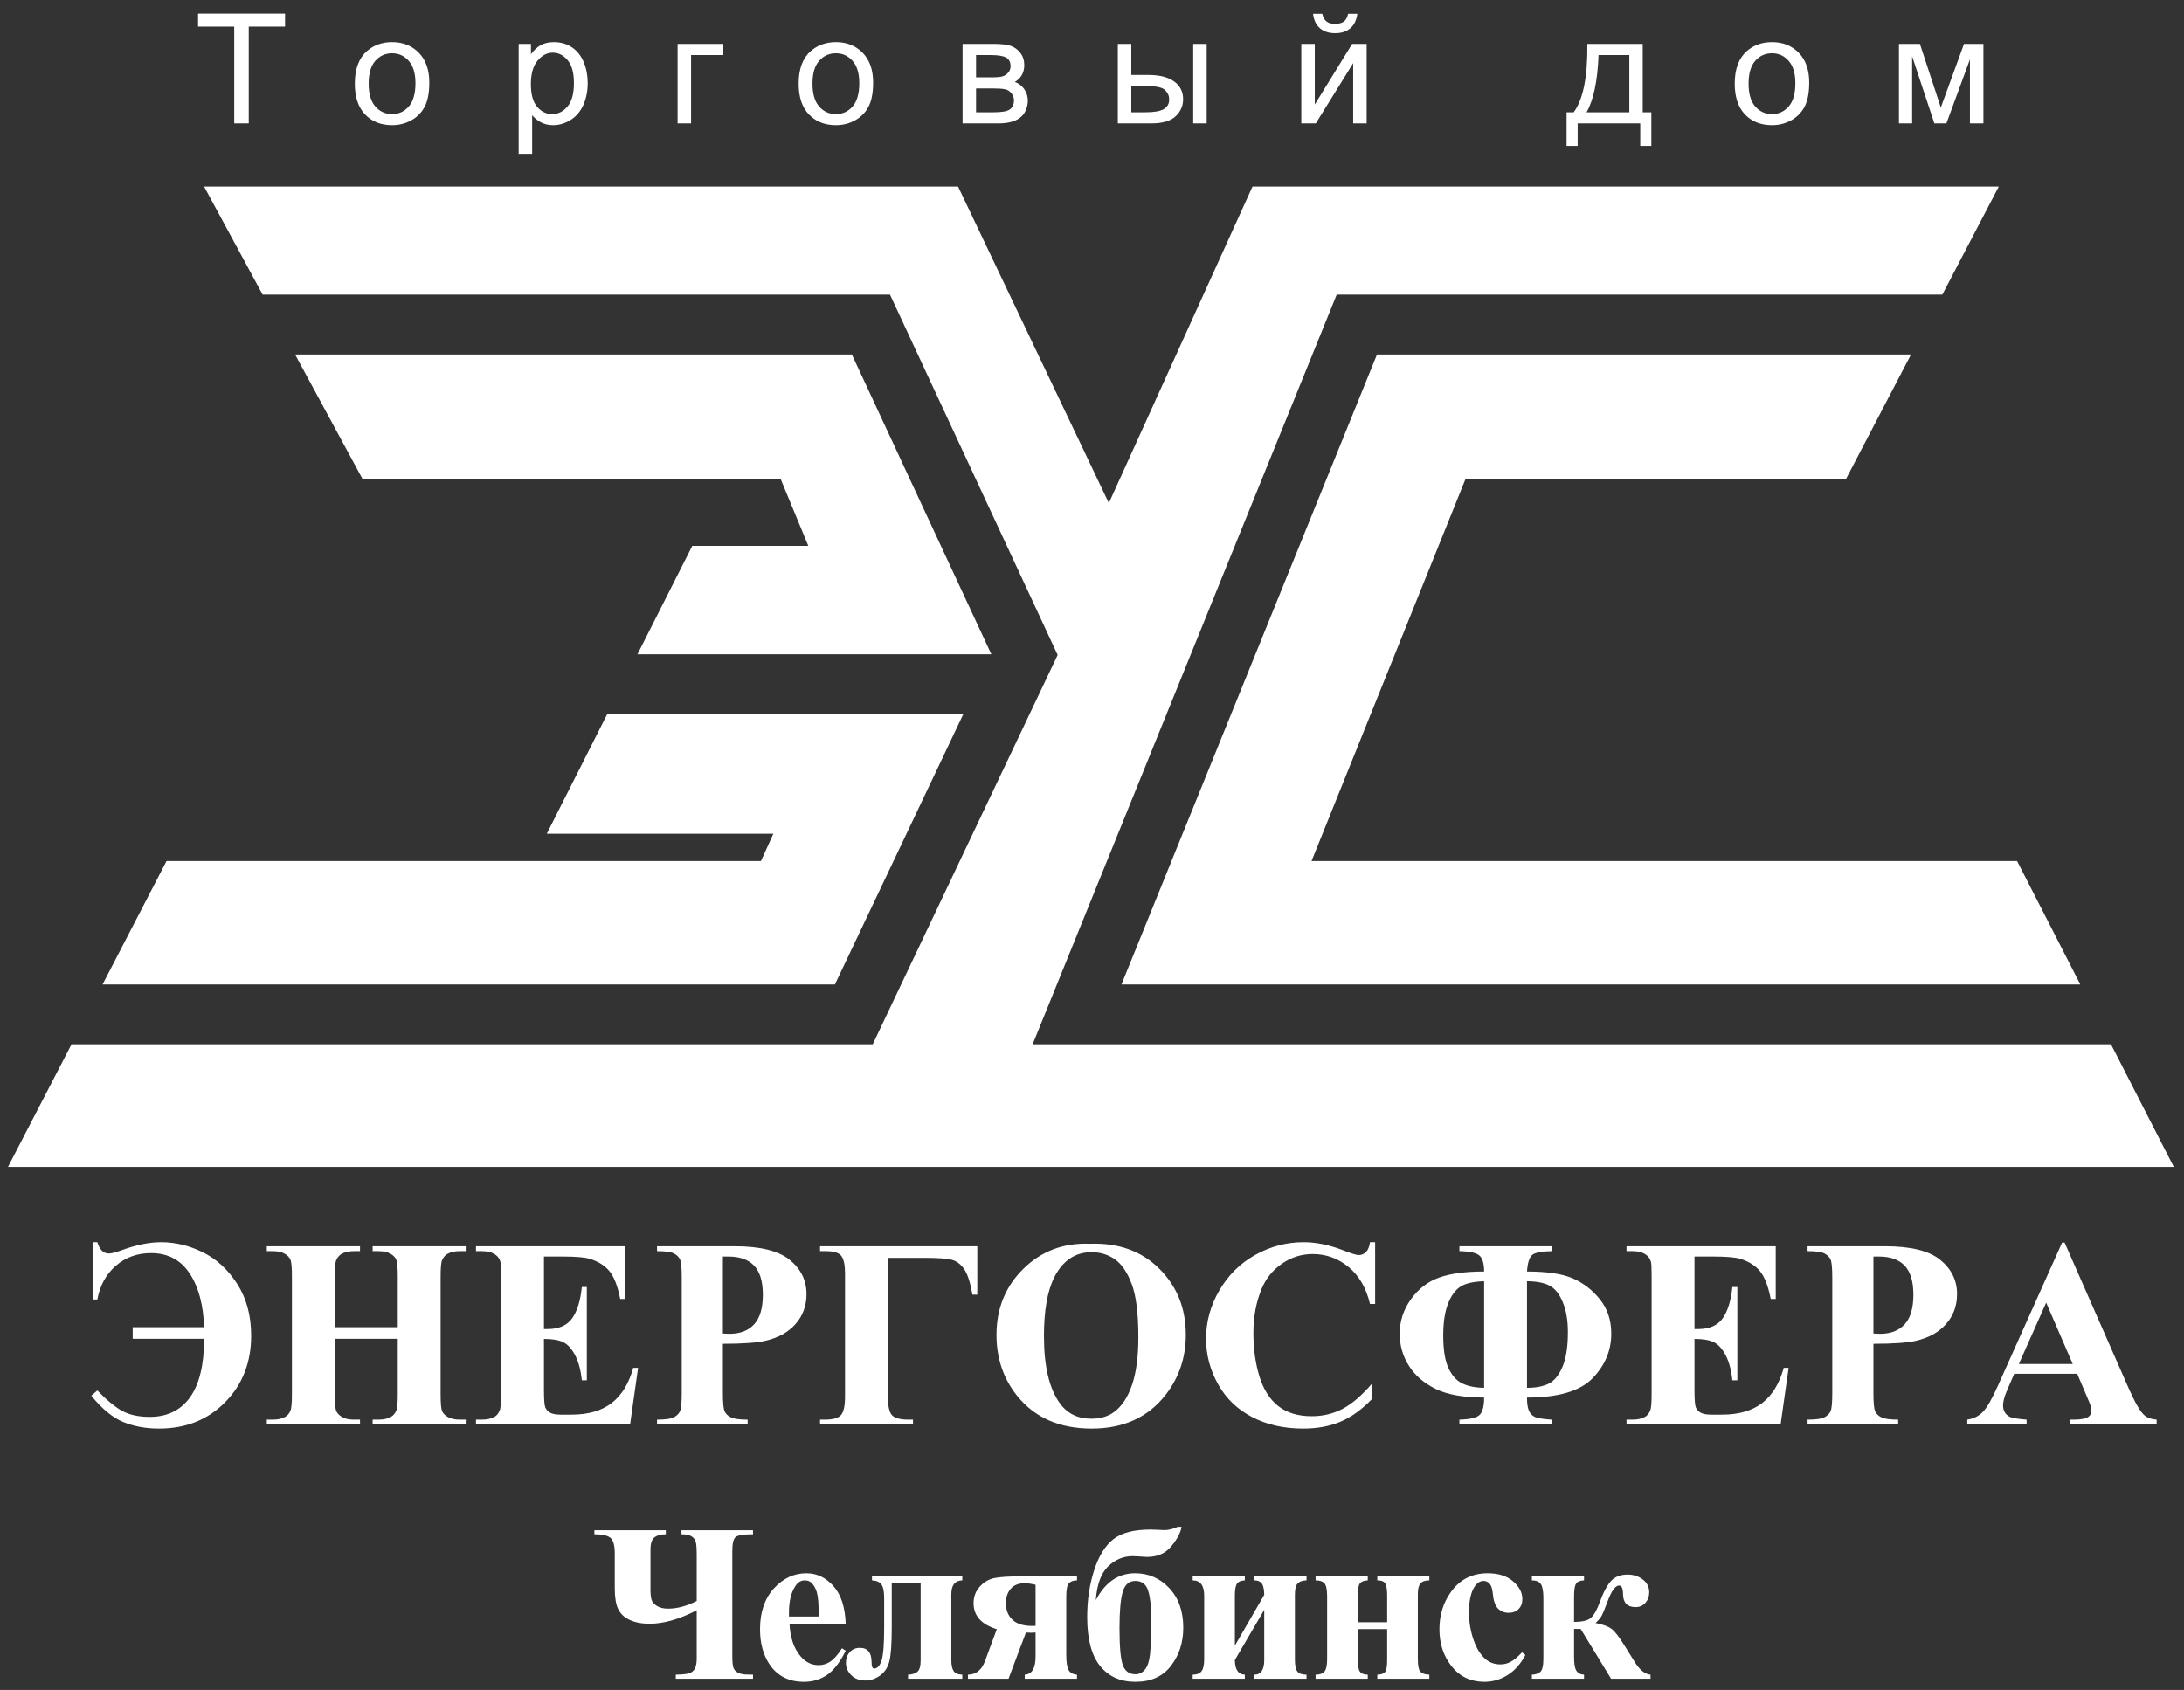 <?xml version="1.0" encoding="UTF-8"?>
<svg width="146px" height="113px" viewBox="0 0 146 113" version="1.1" xmlns="http://www.w3.org/2000/svg" xmlns:xlink="http://www.w3.org/1999/xlink">
    <rect x="0" y="0" width="146" height="113" fill="#333333" stroke="none"/>
    <title>C9B004D0-DFF1-4663-9CCD-136DDF2AE455</title>
    <g id="Page-1" stroke="none" stroke-width="1" fill="none" fill-rule="evenodd">
        <g id="Главная" transform="translate(-249, -59)" fill="#FFFFFF">
            <g id="Desktop/Header" transform="translate(0, 0)">
                <g id="Logo" transform="translate(249.534, 59.913)">
                    <path d="M63.512,11.563 L73.592,32.725 L83.195,11.563 L133.085,11.563 L129.309,18.788 L88.824,18.788 L68.497,68.914 L140.584,68.914 L144.784,77.112 L0,77.112 L4.248,68.914 L57.808,68.914 L70.17,42.882 L58.962,18.788 L17.024,18.788 L13.11,11.563 L63.512,11.563 Z M122.874,31.108 L97.438,31.108 L87.142,56.661 L134.308,56.661 L138.535,64.914 L74.435,64.914 L91.519,22.788 L127.219,22.788 L122.874,31.108 Z M40.059,46.837 L63.863,46.837 L55.279,64.914 L6.321,64.914 L10.598,56.661 L50.337,56.661 L51.163,54.837 L36.017,54.837 L40.059,46.837 Z M19.191,22.788 L56.411,22.788 L65.738,42.837 L42.08,42.837 L45.745,35.587 L53.501,35.587 L51.649,31.108 L23.698,31.108 L19.191,22.788 Z" id="Combined-Shape"></path>
                    <path d="M16.095,7.337 L16.095,0.866 L18.522,0.866 L18.522,0 L12.706,0 L12.706,0.866 L15.124,0.866 L15.124,7.337 L16.095,7.337 Z M25.677,7.457 C26.141,7.457 26.569,7.349 26.961,7.132 C27.353,6.915 27.652,6.611 27.857,6.219 C28.062,5.827 28.165,5.288 28.165,4.604 C28.165,3.76 27.933,3.099 27.469,2.62 C27.005,2.141 26.408,1.902 25.677,1.902 C25.02,1.902 24.463,2.099 24.006,2.492 C23.459,2.966 23.185,3.695 23.185,4.68 C23.185,5.577 23.414,6.264 23.873,6.742 C24.332,7.219 24.933,7.457 25.677,7.457 Z M25.677,6.717 C25.227,6.717 24.853,6.547 24.556,6.209 C24.259,5.87 24.111,5.36 24.111,4.68 C24.111,3.999 24.259,3.49 24.556,3.153 C24.853,2.816 25.227,2.648 25.677,2.648 C26.121,2.648 26.492,2.817 26.791,3.156 C27.09,3.494 27.239,3.992 27.239,4.65 C27.239,5.347 27.09,5.866 26.794,6.206 C26.497,6.546 26.125,6.717 25.677,6.717 Z M35.04,9.374 L35.04,6.787 C35.194,6.98 35.39,7.14 35.628,7.267 C35.867,7.394 36.136,7.457 36.436,7.457 C36.847,7.457 37.238,7.341 37.61,7.109 C37.982,6.878 38.266,6.544 38.461,6.108 C38.656,5.673 38.754,5.183 38.754,4.64 C38.754,4.132 38.665,3.666 38.488,3.241 C38.312,2.815 38.05,2.486 37.703,2.252 C37.356,2.019 36.955,1.902 36.502,1.902 C36.155,1.902 35.859,1.969 35.616,2.105 C35.372,2.24 35.154,2.442 34.96,2.713 L34.96,2.713 L34.96,2.022 L34.139,2.022 L34.139,9.374 L35.04,9.374 Z M36.376,6.717 C35.983,6.717 35.647,6.553 35.37,6.226 C35.093,5.899 34.955,5.394 34.955,4.71 C34.955,4.026 35.103,3.504 35.398,3.146 C35.693,2.787 36.033,2.608 36.416,2.608 C36.804,2.608 37.136,2.776 37.415,3.113 C37.694,3.45 37.833,3.957 37.833,4.635 C37.833,5.345 37.69,5.87 37.405,6.209 C37.12,6.547 36.777,6.717 36.376,6.717 Z M45.664,7.337 L45.664,2.768 L47.821,2.768 L47.821,2.022 L44.763,2.022 L44.763,7.337 L45.664,7.337 Z M55.347,7.457 C55.811,7.457 56.239,7.349 56.631,7.132 C57.023,6.915 57.321,6.611 57.527,6.219 C57.732,5.827 57.834,5.288 57.834,4.604 C57.834,3.76 57.603,3.099 57.139,2.62 C56.675,2.141 56.078,1.902 55.347,1.902 C54.69,1.902 54.132,2.099 53.675,2.492 C53.128,2.966 52.855,3.695 52.855,4.68 C52.855,5.577 53.084,6.264 53.543,6.742 C54.002,7.219 54.603,7.457 55.347,7.457 Z M55.347,6.717 C54.897,6.717 54.523,6.547 54.226,6.209 C53.929,5.87 53.78,5.36 53.78,4.68 C53.78,3.999 53.929,3.49 54.226,3.153 C54.523,2.816 54.897,2.648 55.347,2.648 C55.791,2.648 56.162,2.817 56.461,3.156 C56.759,3.494 56.909,3.992 56.909,4.65 C56.909,5.347 56.76,5.866 56.463,6.206 C56.166,6.546 55.794,6.717 55.347,6.717 Z M66.211,7.337 C66.835,7.337 67.311,7.215 67.638,6.972 C67.965,6.728 68.145,6.355 68.178,5.851 C68.178,5.537 68.095,5.266 67.93,5.037 C67.765,4.809 67.557,4.653 67.307,4.569 C67.517,4.443 67.675,4.285 67.78,4.096 C67.885,3.908 67.938,3.687 67.938,3.433 C67.938,3.116 67.849,2.844 67.67,2.618 C67.492,2.391 67.278,2.235 67.029,2.15 C66.781,2.065 66.401,2.022 65.891,2.022 L65.891,2.022 L63.814,2.022 L63.814,7.337 L66.211,7.337 Z M65.676,4.259 L64.715,4.259 L64.715,2.768 L65.706,2.768 C66.186,2.768 66.526,2.823 66.724,2.933 C66.923,3.043 67.022,3.238 67.022,3.518 C67.022,3.689 66.965,3.835 66.852,3.956 C66.738,4.078 66.61,4.159 66.466,4.199 C66.323,4.239 66.059,4.259 65.676,4.259 L65.676,4.259 Z M65.901,6.596 L64.715,6.596 L64.715,5 L65.806,5 C66.196,5 66.48,5.019 66.657,5.057 C66.833,5.096 66.977,5.188 67.087,5.333 C67.197,5.478 67.252,5.635 67.252,5.806 C67.242,6.096 67.142,6.3 66.952,6.419 C66.762,6.537 66.411,6.596 65.901,6.596 L65.901,6.596 Z M80.133,7.337 L80.133,2.022 L79.232,2.022 L79.232,7.337 L80.133,7.337 Z M76.445,7.337 C77.182,7.337 77.718,7.18 78.054,6.864 C78.389,6.549 78.557,6.169 78.557,5.726 C78.557,5.218 78.356,4.821 77.954,4.532 C77.552,4.243 76.979,4.099 76.234,4.099 L76.234,4.099 L75.093,4.099 L75.093,2.022 L74.192,2.022 L74.192,7.337 L76.445,7.337 Z M76.039,6.596 L75.093,6.596 L75.093,4.845 L76.159,4.845 C76.777,4.845 77.175,4.935 77.356,5.115 C77.536,5.295 77.626,5.5 77.626,5.731 C77.626,6.028 77.504,6.246 77.26,6.386 C77.017,6.526 76.61,6.596 76.039,6.596 L76.039,6.596 Z M88.725,1.306 C89.149,1.306 89.488,1.194 89.744,0.971 C89.999,0.747 90.152,0.427 90.202,0.01 L90.202,0.01 L89.586,0.01 C89.539,0.244 89.447,0.415 89.308,0.523 C89.17,0.631 88.965,0.686 88.695,0.686 C88.462,0.686 88.276,0.63 88.137,0.518 C87.999,0.406 87.906,0.237 87.859,0.01 L87.859,0.01 L87.244,0.01 C87.294,0.43 87.446,0.752 87.702,0.973 C87.957,1.195 88.298,1.306 88.725,1.306 Z M87.429,7.337 L89.926,3.308 L89.926,7.337 L90.827,7.337 L90.827,2.022 L89.856,2.022 L87.359,6.076 L87.359,2.022 L86.458,2.022 L86.458,7.337 L87.429,7.337 Z M104.933,8.844 L104.933,7.337 L109.117,7.337 L109.117,8.844 L109.858,8.844 L109.858,6.596 L109.282,6.596 L109.282,2.022 L105.579,2.022 C105.605,4.211 105.302,5.736 104.668,6.596 L104.668,6.596 L104.192,6.596 L104.192,8.844 L104.933,8.844 Z M108.386,6.596 L105.529,6.596 C105.996,5.769 106.263,4.493 106.329,2.768 L106.329,2.768 L108.386,2.768 L108.386,6.596 Z M117.924,7.457 C118.388,7.457 118.816,7.349 119.208,7.132 C119.6,6.915 119.899,6.611 120.104,6.219 C120.309,5.827 120.412,5.288 120.412,4.604 C120.412,3.76 120.18,3.099 119.716,2.62 C119.252,2.141 118.655,1.902 117.924,1.902 C117.267,1.902 116.71,2.099 116.253,2.492 C115.705,2.966 115.432,3.695 115.432,4.68 C115.432,5.577 115.661,6.264 116.12,6.742 C116.579,7.219 117.18,7.457 117.924,7.457 Z M117.924,6.717 C117.474,6.717 117.1,6.547 116.803,6.209 C116.506,5.87 116.358,5.36 116.358,4.68 C116.358,3.999 116.506,3.49 116.803,3.153 C117.1,2.816 117.474,2.648 117.924,2.648 C118.368,2.648 118.739,2.817 119.038,3.156 C119.336,3.494 119.486,3.992 119.486,4.65 C119.486,5.347 119.337,5.866 119.04,6.206 C118.743,6.546 118.371,6.717 117.924,6.717 Z M127.292,7.337 L127.292,2.853 L128.778,7.337 L129.584,7.337 L131.156,3.058 L131.156,7.337 L132.057,7.337 L132.057,2.022 L130.76,2.022 L129.209,6.276 L127.812,2.022 L126.411,2.022 L126.411,7.337 L127.292,7.337 Z" id="Торговыйдом" fill-rule="nonzero"></path>
                    <path d="M10.095,94.61 C11.888,94.61 13.363,94.021 14.52,92.843 C15.677,91.665 16.256,90.183 16.256,88.396 C16.256,87.06 15.947,85.91 15.329,84.946 C14.711,83.982 13.945,83.275 13.03,82.823 C12.116,82.372 11.185,82.147 10.236,82.147 C9.456,82.147 8.586,82.323 7.625,82.674 C7.209,82.826 6.916,82.903 6.746,82.903 C6.383,82.903 6.125,82.651 5.973,82.147 L5.656,82.147 L5.656,85.979 L5.973,85.979 C6.149,85.035 6.562,84.282 7.212,83.72 C7.863,83.157 8.645,82.876 9.559,82.876 C10.684,82.876 11.545,83.329 12.143,84.234 C12.74,85.139 13.063,86.339 13.11,87.833 L8.337,87.833 L8.337,88.607 L13.11,88.607 C13.11,90.341 12.796,91.645 12.169,92.518 C11.542,93.391 10.646,93.827 9.48,93.827 C8.741,93.827 8.134,93.698 7.656,93.441 C7.178,93.183 6.617,92.723 5.973,92.061 L5.569,92.412 C6.283,93.291 6.995,93.877 7.704,94.17 C8.413,94.463 9.21,94.61 10.095,94.61 Z M23.533,94.337 L23.533,94.012 L23.138,94.012 C22.804,94.012 22.539,93.955 22.342,93.841 C22.146,93.726 22.014,93.593 21.947,93.441 C21.88,93.288 21.846,92.907 21.846,92.298 L21.846,92.298 L21.846,88.607 L26.056,88.607 L26.056,92.298 C26.056,92.896 26.024,93.265 25.959,93.406 C25.871,93.605 25.751,93.745 25.599,93.827 C25.394,93.95 25.115,94.012 24.764,94.012 L24.764,94.012 L24.377,94.012 L24.377,94.337 L30.6,94.337 L30.6,94.012 L30.213,94.012 C29.879,94.012 29.613,93.955 29.413,93.841 C29.214,93.726 29.082,93.593 29.018,93.441 C28.953,93.288 28.921,92.907 28.921,92.298 L28.921,92.298 L28.921,84.458 C28.921,83.861 28.953,83.491 29.018,83.351 C29.106,83.152 29.226,83.011 29.378,82.929 C29.583,82.806 29.862,82.744 30.213,82.744 L30.213,82.744 L30.6,82.744 L30.6,82.419 L24.377,82.419 L24.377,82.744 L24.764,82.744 C25.098,82.744 25.364,82.802 25.564,82.916 C25.763,83.03 25.895,83.163 25.959,83.316 C26.024,83.468 26.056,83.849 26.056,84.458 L26.056,84.458 L26.056,87.833 L21.846,87.833 L21.846,84.458 C21.846,83.861 21.878,83.491 21.943,83.351 C22.03,83.152 22.151,83.011 22.303,82.929 C22.514,82.806 22.792,82.744 23.138,82.744 L23.138,82.744 L23.533,82.744 L23.533,82.419 L17.302,82.419 L17.302,82.744 L17.697,82.744 C18.031,82.744 18.297,82.802 18.493,82.916 C18.689,83.03 18.82,83.163 18.884,83.316 C18.948,83.468 18.981,83.849 18.981,84.458 L18.981,84.458 L18.981,92.298 C18.981,92.896 18.948,93.265 18.884,93.406 C18.802,93.605 18.685,93.745 18.532,93.827 C18.321,93.95 18.043,94.012 17.697,94.012 L17.697,94.012 L17.302,94.012 L17.302,94.337 L23.533,94.337 Z M41.586,94.337 L42.122,90.549 L41.797,90.549 C41.504,91.604 41.022,92.389 40.351,92.905 C39.68,93.42 38.788,93.678 37.675,93.678 L37.675,93.678 L36.963,93.678 C36.623,93.678 36.377,93.631 36.225,93.537 C36.072,93.444 35.968,93.323 35.913,93.177 C35.857,93.031 35.829,92.629 35.829,91.973 L35.829,88.615 C36.398,88.615 36.831,88.69 37.13,88.84 C37.429,88.989 37.691,89.281 37.917,89.714 C38.142,90.148 38.29,90.704 38.361,91.384 L38.361,91.384 L38.695,91.384 L38.695,85.144 L38.361,85.144 C38.267,86.07 38.05,86.77 37.71,87.244 C37.37,87.719 36.822,87.956 36.067,87.956 L36.067,87.956 L35.829,87.956 L35.829,83.105 L37.06,83.105 C37.962,83.105 38.577,83.157 38.905,83.263 C39.468,83.439 39.903,83.714 40.211,84.089 C40.518,84.464 40.757,85.082 40.927,85.944 L40.927,85.944 L41.261,85.944 L41.261,82.419 L31.285,82.419 L31.285,82.744 L31.681,82.744 C32.068,82.744 32.372,82.826 32.595,82.99 C32.753,83.102 32.862,83.26 32.92,83.465 C32.949,83.588 32.964,83.919 32.964,84.458 L32.964,84.458 L32.964,92.298 C32.964,92.896 32.932,93.265 32.867,93.406 C32.785,93.605 32.668,93.745 32.516,93.827 C32.305,93.95 32.027,94.012 31.681,94.012 L31.681,94.012 L31.285,94.012 L31.285,94.337 L41.586,94.337 Z M49.444,94.337 L49.444,94.012 C48.904,94.012 48.534,93.962 48.332,93.863 C48.13,93.763 47.989,93.63 47.91,93.463 C47.831,93.296 47.791,92.89 47.791,92.245 L47.791,92.245 L47.791,88.941 C49.145,88.941 50.106,88.87 50.674,88.73 C51.518,88.531 52.18,88.156 52.66,87.605 C53.141,87.054 53.381,86.392 53.381,85.618 C53.381,84.704 53.009,83.943 52.265,83.333 C51.521,82.724 50.293,82.419 48.582,82.419 L48.582,82.419 L43.388,82.419 L43.388,82.744 C43.933,82.744 44.305,82.794 44.504,82.894 C44.703,82.993 44.842,83.127 44.922,83.294 C45.001,83.461 45.04,83.866 45.04,84.511 L45.04,84.511 L45.04,92.245 C45.04,92.89 45.001,93.294 44.922,93.458 C44.842,93.622 44.705,93.756 44.509,93.858 C44.312,93.961 43.939,94.012 43.388,94.012 L43.388,94.012 L43.388,94.337 L49.444,94.337 Z M48.231,88.273 C48.131,88.273 47.985,88.267 47.791,88.255 L47.791,88.255 L47.791,83.105 L48.152,83.105 C48.919,83.105 49.496,83.31 49.883,83.72 C50.27,84.13 50.463,84.778 50.463,85.662 C50.463,86.553 50.27,87.211 49.883,87.635 C49.496,88.06 48.946,88.273 48.231,88.273 Z M60.5,94.337 L60.5,94.012 L60.193,94.012 C59.671,94.012 59.312,93.92 59.116,93.735 C58.92,93.551 58.821,93.124 58.821,92.456 L58.821,92.456 L58.821,83.193 L61.247,83.193 C62.185,83.193 62.812,83.24 63.128,83.333 C63.445,83.427 63.713,83.638 63.932,83.966 C64.152,84.294 64.332,84.857 64.473,85.654 L64.473,85.654 L64.798,85.654 L64.798,82.419 L54.286,82.419 L54.286,82.744 L54.664,82.744 C55.215,82.744 55.568,82.857 55.723,83.083 C55.879,83.308 55.956,83.691 55.956,84.23 L55.956,84.23 L55.956,92.456 C55.956,93.101 55.863,93.521 55.675,93.718 C55.488,93.914 55.136,94.012 54.62,94.012 L54.62,94.012 L54.286,94.012 L54.286,94.337 L60.5,94.337 Z M72.445,94.61 C74.583,94.61 76.238,93.848 77.41,92.324 C78.295,91.176 78.738,89.846 78.738,88.334 C78.738,86.565 78.144,85.091 76.958,83.913 C75.771,82.736 74.229,82.182 72.33,82.252 C70.572,82.182 69.092,82.737 67.887,83.918 C66.683,85.098 66.081,86.573 66.081,88.343 C66.081,89.919 66.544,91.281 67.47,92.43 C68.642,93.883 70.3,94.61 72.445,94.61 Z M72.418,93.95 C71.522,93.95 70.824,93.611 70.326,92.931 C69.612,91.958 69.254,90.455 69.254,88.422 C69.254,86.711 69.486,85.399 69.948,84.485 C70.517,83.371 71.346,82.815 72.436,82.815 C73.028,82.815 73.55,82.976 74.005,83.298 C74.459,83.62 74.832,84.173 75.125,84.955 C75.418,85.737 75.565,86.916 75.565,88.492 C75.565,89.817 75.421,90.89 75.134,91.714 C74.847,92.537 74.446,93.136 73.93,93.511 C73.526,93.804 73.022,93.95 72.418,93.95 Z M86.569,94.61 C87.535,94.61 88.381,94.453 89.104,94.139 C89.828,93.826 90.524,93.321 91.192,92.623 L91.192,92.623 L91.192,91.595 C90.5,92.398 89.842,92.963 89.218,93.291 C88.594,93.619 87.907,93.783 87.157,93.783 C86.243,93.783 85.499,93.559 84.925,93.111 C84.351,92.663 83.929,92.001 83.659,91.125 C83.39,90.249 83.255,89.278 83.255,88.211 C83.255,87.127 83.44,86.143 83.809,85.258 C84.096,84.567 84.55,84.007 85.171,83.579 C85.792,83.152 86.475,82.938 87.219,82.938 C88.11,82.938 88.906,83.225 89.61,83.799 C90.313,84.373 90.793,85.199 91.051,86.278 L91.051,86.278 L91.394,86.278 L91.394,82.147 L91.051,82.147 C91.01,82.446 90.921,82.664 90.783,82.802 C90.645,82.939 90.483,83.008 90.295,83.008 C90.149,83.008 89.806,82.903 89.267,82.692 C88.335,82.328 87.45,82.147 86.613,82.147 C85.476,82.147 84.402,82.428 83.391,82.99 C82.381,83.553 81.578,84.344 80.983,85.364 C80.388,86.383 80.091,87.461 80.091,88.598 C80.091,89.676 80.359,90.693 80.895,91.648 C81.431,92.603 82.193,93.335 83.18,93.845 C84.168,94.355 85.297,94.61 86.569,94.61 Z M103.189,94.337 L103.189,94.012 C102.661,93.977 102.304,93.923 102.116,93.849 C101.929,93.776 101.787,93.643 101.69,93.449 C101.593,93.256 101.545,92.951 101.545,92.535 C103.637,92.535 105.099,92.105 105.931,91.243 C106.763,90.382 107.179,89.389 107.179,88.264 C107.179,87.367 106.928,86.606 106.427,85.979 C105.926,85.352 105.324,84.883 104.621,84.573 C103.918,84.262 102.893,84.107 101.545,84.107 C101.586,83.532 101.7,83.165 101.888,83.004 C102.075,82.843 102.509,82.756 103.189,82.744 L103.189,82.744 L103.189,82.419 L97.028,82.419 L97.028,82.744 C97.701,82.756 98.145,82.853 98.359,83.034 C98.573,83.216 98.68,83.573 98.68,84.107 C97.426,84.107 96.421,84.243 95.665,84.515 C94.909,84.788 94.282,85.271 93.784,85.966 C93.286,86.66 93.037,87.426 93.037,88.264 C93.037,89.049 93.241,89.764 93.648,90.408 C94.055,91.053 94.65,91.569 95.432,91.955 C96.215,92.342 97.297,92.535 98.68,92.535 C98.68,93.086 98.586,93.466 98.399,93.674 C98.211,93.882 97.754,93.994 97.028,94.012 L97.028,94.012 L97.028,94.337 L103.189,94.337 Z M101.545,91.885 L101.545,84.757 C102.196,84.763 102.701,84.863 103.061,85.056 C103.422,85.249 103.715,85.618 103.94,86.163 C104.166,86.708 104.279,87.376 104.279,88.167 C104.279,89.157 104.155,89.935 103.909,90.501 C103.663,91.066 103.353,91.438 102.978,91.617 C102.603,91.796 102.125,91.885 101.545,91.885 L101.545,91.885 Z M98.68,91.885 C98.106,91.879 97.624,91.784 97.234,91.599 C96.844,91.415 96.532,91.072 96.298,90.571 C96.064,90.07 95.946,89.342 95.946,88.387 C95.946,87.555 96.043,86.872 96.237,86.339 C96.43,85.806 96.694,85.415 97.028,85.166 C97.362,84.917 97.912,84.781 98.68,84.757 L98.68,84.757 L98.68,91.885 Z M118.499,94.337 L119.035,90.549 L118.71,90.549 C118.417,91.604 117.935,92.389 117.264,92.905 C116.593,93.42 115.701,93.678 114.588,93.678 L114.588,93.678 L113.876,93.678 C113.536,93.678 113.29,93.631 113.138,93.537 C112.986,93.444 112.882,93.323 112.826,93.177 C112.77,93.031 112.742,92.629 112.742,91.973 L112.742,91.973 L112.742,88.615 C113.311,88.615 113.744,88.69 114.043,88.84 C114.342,88.989 114.604,89.281 114.83,89.714 C115.055,90.148 115.203,90.704 115.274,91.384 L115.274,91.384 L115.608,91.384 L115.608,85.144 L115.274,85.144 C115.18,86.07 114.963,86.77 114.623,87.244 C114.283,87.719 113.736,87.956 112.98,87.956 L112.98,87.956 L112.742,87.956 L112.742,83.105 L113.973,83.105 C114.875,83.105 115.49,83.157 115.819,83.263 C116.381,83.439 116.816,83.714 117.124,84.089 C117.431,84.464 117.67,85.082 117.84,85.944 L117.84,85.944 L118.174,85.944 L118.174,82.419 L108.198,82.419 L108.198,82.744 L108.594,82.744 C108.981,82.744 109.285,82.826 109.508,82.99 C109.666,83.102 109.775,83.26 109.833,83.465 C109.863,83.588 109.877,83.919 109.877,84.458 L109.877,92.298 C109.877,92.896 109.845,93.265 109.78,93.406 C109.698,93.605 109.581,93.745 109.429,93.827 C109.218,93.95 108.94,94.012 108.594,94.012 L108.594,94.012 L108.198,94.012 L108.198,94.337 L118.499,94.337 Z M126.357,94.337 L126.357,94.012 C125.818,94.012 125.447,93.962 125.245,93.863 C125.043,93.763 124.902,93.63 124.823,93.463 C124.744,93.296 124.704,92.89 124.704,92.245 L124.704,92.245 L124.704,88.941 C126.058,88.941 127.019,88.87 127.587,88.73 C128.431,88.531 129.093,88.156 129.573,87.605 C130.054,87.054 130.294,86.392 130.294,85.618 C130.294,84.704 129.922,83.943 129.178,83.333 C128.434,82.724 127.206,82.419 125.495,82.419 L125.495,82.419 L120.301,82.419 L120.301,82.744 C120.846,82.744 121.218,82.794 121.417,82.894 C121.616,82.993 121.756,83.127 121.835,83.294 C121.914,83.461 121.953,83.866 121.953,84.511 L121.953,84.511 L121.953,92.245 C121.953,92.89 121.914,93.294 121.835,93.458 C121.756,93.622 121.618,93.756 121.422,93.858 C121.225,93.961 120.852,94.012 120.301,94.012 L120.301,94.012 L120.301,94.337 L126.357,94.337 Z M125.144,88.273 C125.044,88.273 124.898,88.267 124.704,88.255 L124.704,88.255 L124.704,83.105 L125.065,83.105 C125.832,83.105 126.409,83.31 126.796,83.72 C127.183,84.13 127.376,84.778 127.376,85.662 C127.376,86.553 127.183,87.211 126.796,87.635 C126.409,88.06 125.859,88.273 125.144,88.273 Z M134.944,94.337 L134.944,94.012 C134.322,93.965 133.933,93.895 133.775,93.801 C133.505,93.643 133.37,93.397 133.37,93.063 C133.37,92.811 133.452,92.491 133.616,92.105 L133.616,92.105 L134.117,90.945 L138.327,90.945 L138.96,92.43 C139.124,92.817 139.212,93.036 139.224,93.089 C139.259,93.2 139.277,93.309 139.277,93.414 C139.277,93.59 139.212,93.725 139.083,93.819 C138.896,93.948 138.571,94.012 138.108,94.012 L138.108,94.012 L137.87,94.012 L137.87,94.337 L143.636,94.337 L143.636,94.012 C143.273,93.983 142.991,93.877 142.792,93.696 C142.529,93.455 142.192,92.872 141.781,91.947 L141.781,91.947 L137.484,82.173 L137.317,82.173 L133.054,91.683 C132.65,92.591 132.31,93.19 132.034,93.48 C131.759,93.77 131.407,93.948 130.98,94.012 L130.98,94.012 L130.98,94.337 L134.944,94.337 Z M138.029,90.294 L134.425,90.294 L136.253,86.19 L138.029,90.294 Z" id="ЭНЕРГОСФЕРА" fill-rule="nonzero"></path>
                    <path d="M49.806,111.337 L49.806,111.066 C49.64,111.061 49.53,111.059 49.476,111.059 C49.173,111.059 48.945,111.016 48.791,110.931 C48.638,110.845 48.537,110.73 48.491,110.586 C48.445,110.442 48.421,110.185 48.421,109.814 L48.421,109.814 L48.421,102.804 C48.421,102.311 48.492,102 48.634,101.871 C48.775,101.741 49.166,101.677 49.806,101.677 L49.806,101.677 L49.806,101.406 L45.023,101.406 L45.023,101.677 C45.326,101.677 45.55,101.723 45.697,101.816 C45.843,101.908 45.937,102.033 45.979,102.189 C46.02,102.345 46.041,102.643 46.041,103.083 L46.041,103.083 L46.041,106.137 C45.377,106.479 44.737,106.65 44.122,106.65 C43.819,106.65 43.573,106.59 43.382,106.47 C43.192,106.351 43.072,106.215 43.024,106.064 C42.975,105.912 42.95,105.685 42.95,105.383 L42.95,105.383 L42.95,102.717 C42.95,102.292 43.041,102.012 43.221,101.878 C43.402,101.744 43.653,101.677 43.976,101.677 L43.976,101.677 L43.976,101.406 L39.2,101.406 L39.2,101.677 C39.718,101.677 40.074,101.755 40.27,101.911 C40.465,102.067 40.563,102.424 40.563,102.98 L40.563,102.98 L40.563,105.302 C40.563,105.907 40.64,106.368 40.793,106.683 C40.947,106.998 41.206,107.239 41.57,107.408 C41.933,107.576 42.374,107.66 42.892,107.66 C43.829,107.66 44.879,107.36 46.041,106.76 L46.041,106.76 L46.041,109.968 C46.041,110.27 46.002,110.497 45.924,110.649 C45.846,110.8 45.725,110.905 45.561,110.964 C45.398,111.022 45.091,111.056 44.642,111.066 L44.642,111.066 L44.642,111.337 L49.806,111.337 Z M53.211,111.542 C53.802,111.542 54.322,111.385 54.771,111.07 C55.221,110.755 55.631,110.219 56.002,109.462 L56.002,109.462 L55.753,109.301 C55.479,109.726 55.223,110.02 54.984,110.184 C54.745,110.347 54.478,110.429 54.185,110.429 C53.712,110.429 53.307,110.226 52.97,109.821 C52.53,109.294 52.288,108.576 52.245,107.668 L52.245,107.668 L56.002,107.668 C55.963,106.55 55.688,105.706 55.178,105.137 C54.668,104.568 54.066,104.284 53.372,104.284 C52.542,104.284 51.819,104.622 51.201,105.298 C50.583,105.975 50.274,106.884 50.274,108.027 C50.274,108.959 50.484,109.74 50.904,110.37 C51.427,111.152 52.196,111.542 53.211,111.542 Z M54.2,107.177 L52.208,107.177 L52.208,106.921 C52.208,106.164 52.352,105.568 52.64,105.134 C52.801,104.885 53.009,104.76 53.263,104.76 C53.434,104.76 53.57,104.804 53.673,104.892 C53.853,105.043 53.986,105.265 54.072,105.558 C54.157,105.851 54.2,106.391 54.2,107.177 L54.2,107.177 Z M57.313,111.454 C57.659,111.454 57.987,111.344 58.294,111.125 C58.602,110.905 58.809,110.59 58.917,110.18 C59.024,109.77 59.078,109.025 59.078,107.946 L59.078,107.946 L59.078,104.95 L61.011,104.95 L61.011,110.114 C61.011,110.514 60.932,110.772 60.773,110.887 C60.615,111.001 60.413,111.061 60.169,111.066 L60.169,111.066 L60.169,111.337 L63.795,111.337 L63.795,111.066 C63.511,111.056 63.319,110.975 63.216,110.821 C63.113,110.667 63.062,110.422 63.062,110.085 L63.062,110.085 L63.062,105.683 C63.062,105.077 63.306,104.77 63.795,104.76 L63.795,104.76 L63.795,104.489 L57.759,104.489 L57.759,104.76 C58.057,104.775 58.267,104.865 58.389,105.031 C58.511,105.197 58.572,105.505 58.572,105.954 L58.572,105.954 L58.572,107.946 C58.572,109.04 58.514,109.765 58.397,110.121 C58.279,110.478 58.113,110.656 57.899,110.656 C57.786,110.656 57.73,110.512 57.73,110.224 C57.73,109.589 57.469,109.272 56.946,109.272 C56.673,109.272 56.45,109.366 56.276,109.554 C56.103,109.742 56.016,109.985 56.016,110.282 C56.016,110.59 56.135,110.862 56.372,111.099 C56.608,111.336 56.922,111.454 57.313,111.454 Z M66.885,111.337 L68.05,108.246 C68.206,108.256 68.321,108.261 68.394,108.261 C68.418,108.261 68.519,108.256 68.694,108.246 L68.694,108.246 L68.694,109.836 C68.694,110.632 68.453,111.042 67.969,111.066 L67.969,111.066 L67.969,111.337 L71.463,111.337 L71.463,111.066 C71.199,111.047 71.014,110.945 70.906,110.762 C70.799,110.579 70.745,110.234 70.745,109.726 L70.745,109.726 L70.745,105.822 C70.745,105.358 70.807,105.065 70.932,104.943 C71.056,104.821 71.233,104.76 71.463,104.76 L71.463,104.76 L71.463,104.489 L67.881,104.489 C66.944,104.489 66.291,104.529 65.922,104.61 C65.553,104.69 65.232,104.882 64.959,105.185 C64.686,105.488 64.549,105.854 64.549,106.283 C64.549,107.123 65.066,107.704 66.102,108.027 L66.102,108.027 L65.311,110.158 C65.086,110.759 64.708,111.061 64.175,111.066 L64.175,111.066 L64.175,111.337 L66.885,111.337 Z M68.489,107.807 L68.46,107.807 C67.879,107.807 67.442,107.669 67.149,107.393 C66.856,107.117 66.709,106.745 66.709,106.276 C66.709,105.895 66.816,105.579 67.028,105.328 C67.24,105.076 67.554,104.95 67.969,104.95 C68.165,104.95 68.406,104.985 68.694,105.053 L68.694,105.053 L68.694,107.8 C68.592,107.804 68.514,107.807 68.46,107.807 L68.489,107.807 Z M75.367,111.542 C76.402,111.542 77.194,111.187 77.743,110.477 C78.293,109.766 78.567,108.915 78.567,107.924 C78.567,106.821 78.255,105.938 77.63,105.276 C77.005,104.615 76.243,104.284 75.345,104.284 C74.226,104.284 73.352,104.882 72.722,106.078 C72.796,105.033 73.069,104.283 73.543,103.826 C74.016,103.37 74.563,103.141 75.183,103.141 C75.296,103.141 75.454,103.149 75.659,103.163 C75.889,103.183 76.055,103.193 76.158,103.193 C76.851,103.193 77.394,102.948 77.787,102.46 C78.18,101.972 78.401,101.545 78.45,101.178 L78.45,101.178 L78.201,101.178 C77.884,101.325 77.583,101.398 77.3,101.398 C77.207,101.398 77.051,101.391 76.831,101.376 C76.656,101.366 76.504,101.362 76.377,101.362 C75.279,101.362 74.455,101.574 73.905,101.999 C73.356,102.424 72.925,103.116 72.613,104.075 C72.3,105.035 72.144,106.081 72.144,107.214 C72.144,108.678 72.429,109.766 73.001,110.477 C73.572,111.187 74.361,111.542 75.367,111.542 Z M75.374,111.037 C74.964,111.037 74.683,110.838 74.532,110.44 C74.38,110.042 74.304,109.213 74.304,107.953 C74.304,106.821 74.377,106.011 74.521,105.525 C74.665,105.04 74.944,104.797 75.359,104.797 C75.794,104.797 76.079,105.01 76.216,105.438 C76.353,105.865 76.421,106.457 76.421,107.214 C76.421,108.415 76.396,109.247 76.344,109.711 C76.293,110.175 76.181,110.512 76.007,110.722 C75.834,110.932 75.623,111.037 75.374,111.037 Z M82.683,111.337 L82.683,111.066 C82.244,111.052 82.022,110.724 82.017,110.085 L82.017,110.085 L83.98,106.73 L83.98,110.085 C83.98,110.739 83.76,111.066 83.32,111.066 L83.32,111.066 L83.32,111.337 L86.807,111.337 L86.807,111.066 C86.519,111.066 86.317,110.998 86.202,110.861 C86.088,110.724 86.03,110.453 86.03,110.048 L86.03,110.048 L86.03,105.69 C86.03,105.329 86.094,105.085 86.221,104.958 C86.348,104.831 86.543,104.765 86.807,104.76 L86.807,104.76 L86.807,104.489 L83.32,104.489 L83.32,104.76 C83.55,104.76 83.716,104.831 83.818,104.972 C83.921,105.114 83.975,105.365 83.98,105.727 L83.98,105.727 L82.017,109.125 L82.017,105.785 C82.017,105.385 82.064,105.116 82.16,104.98 C82.255,104.843 82.429,104.77 82.683,104.76 L82.683,104.76 L82.683,104.489 L79.197,104.489 L79.197,104.76 C79.71,104.76 79.966,105.102 79.966,105.785 L79.966,105.785 L79.966,110.011 C79.966,110.402 79.907,110.676 79.79,110.832 C79.673,110.988 79.475,111.066 79.197,111.066 L79.197,111.066 L79.197,111.337 L82.683,111.337 Z M90.901,111.337 L90.901,111.066 C90.657,111.066 90.485,111.001 90.384,110.872 C90.284,110.743 90.234,110.461 90.234,110.026 L90.234,110.026 L90.234,108.019 L92.197,108.019 L92.197,110.077 C92.197,110.512 92.148,110.784 92.051,110.894 C91.953,111.004 91.782,111.061 91.538,111.066 L91.538,111.066 L91.538,111.337 L95.017,111.337 L95.017,111.066 C94.729,111.056 94.529,110.988 94.416,110.861 C94.304,110.734 94.248,110.456 94.248,110.026 L94.248,110.026 L94.248,105.668 C94.248,105.341 94.305,105.108 94.42,104.969 C94.535,104.83 94.734,104.76 95.017,104.76 L95.017,104.76 L95.017,104.489 L91.538,104.489 L91.538,104.76 C91.831,104.76 92.014,104.839 92.087,104.998 C92.161,105.157 92.197,105.407 92.197,105.749 L92.197,105.749 L92.197,107.558 L90.234,107.558 L90.234,105.749 C90.234,105.334 90.284,105.068 90.384,104.95 C90.485,104.833 90.657,104.77 90.901,104.76 L90.901,104.76 L90.901,104.489 L87.414,104.489 L87.414,104.76 C87.703,104.76 87.903,104.83 88.015,104.969 C88.127,105.108 88.184,105.392 88.184,105.822 L88.184,105.822 L88.184,110.026 C88.184,110.431 88.126,110.706 88.011,110.85 C87.897,110.994 87.698,111.066 87.414,111.066 L87.414,111.066 L87.414,111.337 L90.901,111.337 Z M98.701,111.542 C99.243,111.542 99.754,111.395 100.235,111.099 C100.716,110.804 101.118,110.353 101.44,109.748 L101.44,109.748 L101.213,109.572 C100.92,109.885 100.666,110.097 100.451,110.209 C100.237,110.322 100.009,110.378 99.77,110.378 C99.404,110.378 99.087,110.273 98.818,110.063 C98.462,109.775 98.181,109.336 97.976,108.748 C97.771,108.16 97.668,107.543 97.668,106.899 C97.668,106.122 97.795,105.546 98.049,105.17 C98.215,104.921 98.415,104.797 98.65,104.797 C98.801,104.797 98.933,104.858 99.045,104.98 C99.157,105.102 99.228,105.317 99.258,105.624 C99.301,106.113 99.417,106.452 99.605,106.642 C99.793,106.833 100.031,106.928 100.32,106.928 C100.593,106.928 100.814,106.845 100.982,106.679 C101.151,106.513 101.235,106.291 101.235,106.012 C101.235,105.573 101.026,105.175 100.609,104.819 C100.191,104.462 99.629,104.284 98.921,104.284 C97.866,104.284 97.038,104.711 96.438,105.566 C95.94,106.274 95.691,107.094 95.691,108.027 C95.691,108.993 95.964,109.821 96.511,110.51 C97.058,111.198 97.788,111.542 98.701,111.542 Z M105.358,111.337 L105.358,111.066 C105.119,111.052 104.948,110.962 104.846,110.799 C104.743,110.635 104.692,110.339 104.692,109.909 L104.692,109.909 L104.692,108.005 L105.131,108.005 L107.167,111.337 L109.804,111.337 L109.804,111.066 C109.428,111.037 109.069,110.744 108.728,110.187 L108.728,110.187 L108.076,109.14 C107.714,108.549 107.423,108.171 107.2,108.005 C106.978,107.839 106.621,107.707 106.127,107.609 C106.318,107.438 106.452,107.282 106.53,107.14 C106.608,106.999 106.75,106.655 106.955,106.108 C107.209,105.439 107.46,105.104 107.709,105.104 C107.875,105.104 107.961,105.302 107.966,105.698 C107.976,106.264 108.256,106.547 108.808,106.547 C109.077,106.547 109.295,106.451 109.464,106.258 C109.632,106.065 109.716,105.832 109.716,105.558 C109.716,105.202 109.572,104.915 109.284,104.698 C108.996,104.48 108.659,104.372 108.273,104.372 C107.814,104.372 107.452,104.507 107.186,104.778 C106.92,105.049 106.657,105.539 106.398,106.247 C106.213,106.75 106.019,107.09 105.816,107.269 C105.614,107.447 105.239,107.536 104.692,107.536 L104.692,107.536 L104.692,105.851 C104.692,105.407 104.737,105.116 104.827,104.98 C104.918,104.843 105.095,104.77 105.358,104.76 L105.358,104.76 L105.358,104.489 L101.872,104.489 L101.872,104.76 C102.165,104.76 102.366,104.844 102.476,105.013 C102.586,105.181 102.641,105.492 102.641,105.947 L102.641,105.947 L102.641,109.99 C102.641,110.468 102.57,110.766 102.429,110.883 C102.287,111 102.102,111.061 101.872,111.066 L101.872,111.066 L101.872,111.337 L105.358,111.337 Z" id="Челябинск" fill-rule="nonzero"></path>
                </g>
            </g>
        </g>
    </g>
</svg>